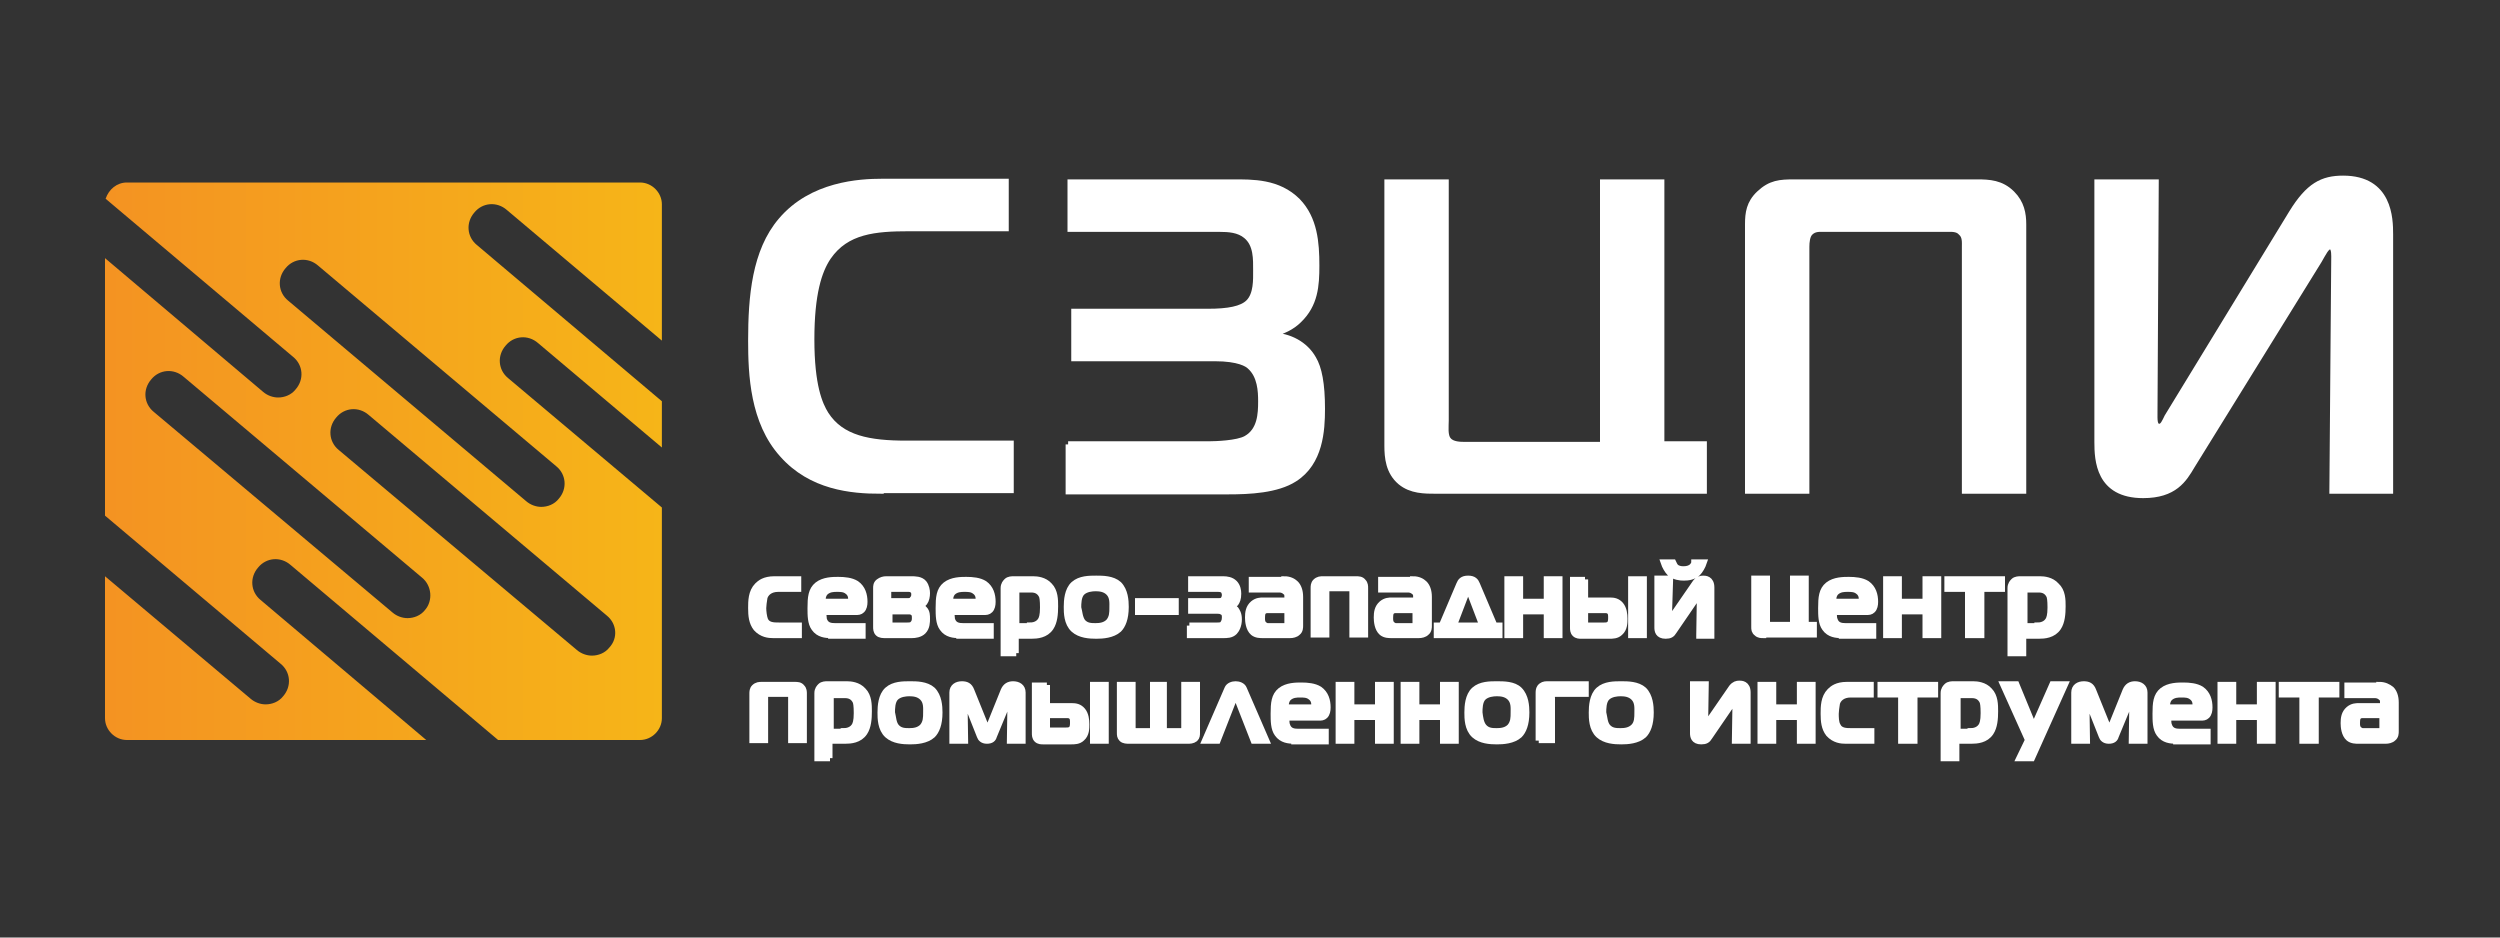 <?xml version="1.0" encoding="utf-8"?>
<!-- Generator: Adobe Illustrator 22.1.0, SVG Export Plug-In . SVG Version: 6.00 Build 0)  -->
<svg version="1.1" id="Layer_1" xmlns="http://www.w3.org/2000/svg" xmlns:xlink="http://www.w3.org/1999/xlink" x="0px" y="0px"
	 viewBox="0 0 400 150" style="enable-background:new 0 0 400 150;" xml:space="preserve">
<rect x="0" y="0" width="400" height="150" fill="#333333" stroke="none"/>
<style type="text/css">
	.st1{fill:url(#SVGID_1_);}
</style>
<g>
	<g>
		<g>
			<path class="st0" stroke="white" fill="white" d="M140.9,78.5c-4.7,0-11.1-0.6-15.7-5.8c-4.7-5.2-5-12.8-5-18.2c0-7,0.6-14.3,4.8-19.2
				c4.9-5.8,12.6-6.2,16.1-6.2h19.8v7.4h-15.4c-5.5,0-10.1,0.4-13,4.6c-1.5,2.2-2.7,5.9-2.7,13.2c0,7.4,1.3,10.4,2.3,12
				c2.5,3.9,7,4.7,12.9,4.7h16.7v7.4H140.9z"/>
			<path class="st0" stroke="white" fill="white" d="M170.9,71.1h22.7c0.8,0,4.4-0.1,5.8-0.9c2.3-1.3,2.4-4,2.4-6c0-1.6-0.1-4.1-1.8-5.6
				c-0.4-0.4-1.8-1.3-5.6-1.3h-22.5v-7.4h21.4c3.2,0,5.4-0.4,6.5-1.5c1.3-1.3,1.2-3.7,1.2-5.1c0-1.8,0.1-4.2-1.6-5.6
				c-1.2-1-2.8-1.1-4.3-1.1h-23.8v-7.4h25.9c3.2,0,7.3-0.1,10.4,3c2.7,2.8,3,6.6,3,10.3c0,3.2-0.2,6.2-2.8,8.7
				c-1.1,1.1-2.6,1.8-4.2,2.2v0.3c2.7,0.1,5.2,1.4,6.5,3.7c0.9,1.5,1.4,4,1.4,8c0,3.5-0.3,8.6-4.4,11.2c-2.8,1.8-7.2,2-10.6,2h-25.5
				V71.1z"/>
			<path class="st0" stroke="white" fill="white" d="M229.9,78.5c-2,0-4.1,0-5.8-1.4c-1.9-1.6-2.1-3.9-2.1-5.8V29.2h9.3v38.1c0,0.9-0.2,2.4,0.4,3.1
				c0.6,0.8,2,0.8,2.7,0.8h22.1V29.2h9.3v41.9h6.8v7.4H229.9z"/>
			<path class="st0" stroke="white" fill="white" d="M291.9,36.6c-0.8,0-1.6-0.1-2.3,0.6c-0.5,0.5-0.6,1.5-0.6,2.3v39h-9.3V35.9c0-1.8,0.2-3.4,1.8-4.9
				c1.8-1.7,3.3-1.8,5.6-1.8h29.2c2,0,3.9,0.1,5.6,1.8c1.5,1.5,1.8,3.2,1.8,4.9v42.6h-9.3v-39c0-0.7,0.1-1.7-0.6-2.3
				c-0.6-0.7-1.6-0.6-2.3-0.6H291.9z"/>
			<path class="st0" stroke="white" fill="white" d="M373.2,78.5l0.3-37.5c0-0.8-0.1-1.6-0.7-1.6c-0.6,0-1.1,1.1-1.8,2.3l-20.3,32.8c-1.3,2.2-2.8,4.7-7.8,4.7
				c-7.1,0-7.3-5.6-7.3-8.5V29.2h9.3L344.7,66c0,1.1-0.1,2.3,0.8,2.3c0.6,0,0.9-0.8,1.3-1.6l19.9-32.6c2.7-4.4,4.9-5.5,8.2-5.5
				c7.4,0,7.5,6.4,7.5,8.9v41H373.2z"/>
		</g>
	</g>
	<g>
		<g>
			<path class="st0" stroke="white" fill="white" d="M123.7,101.6c-0.7,0-1.8-0.1-2.7-1.1c-0.7-0.9-0.8-2-0.8-3.2c0-1.1,0-2.6,1-3.6c0.4-0.4,1.1-1,2.7-1h3.8v1.5
				h-3.2c-1.3,0-2,0.7-2.2,1.4c-0.1,0.5-0.2,1.4-0.2,1.7c0,0.5,0.1,1.4,0.3,1.9c0.4,0.9,1.4,0.9,2.2,0.9h3.2v1.5H123.7z"/>
			<path class="st0" stroke="white" fill="white" d="M133,101.6c-0.9,0-2-0.1-2.7-1.1c-0.6-0.8-0.6-2.1-0.6-3.2c0-1.7,0.1-2.9,1.1-3.7c1-0.8,2.5-0.8,3.3-0.8
				c1,0,2.1,0.1,2.9,0.6c1,0.7,1.3,1.8,1.3,2.9c0,0.5-0.1,1-0.4,1.3c-0.3,0.3-0.6,0.3-1,0.3h-5.2c0,0.4,0.1,1,0.1,1.2
				c0.3,1,1.1,1.1,1.8,1.1h4.4v1.5H133z M135.8,96.3c0.4,0,0.4-0.3,0.4-0.5c0-0.6-0.3-1-0.6-1.2c-0.5-0.4-1.1-0.4-1.7-0.4
				c-0.5,0-1.3,0-1.9,0.6c-0.4,0.5-0.4,0.9-0.4,1.5H135.8z"/>
			<path class="st0" stroke="white" fill="white" d="M140.2,94.1c0-0.3,0-0.7,0.4-1c0.4-0.3,0.8-0.4,1.2-0.4h4c0.6,0,1.5,0,2,0.6c0.4,0.5,0.5,1.2,0.5,1.6
				c0,0.5-0.1,1.1-0.4,1.5c-0.2,0.3-0.6,0.5-1.1,0.5v0c0.5,0.1,0.9,0.3,1.1,0.6c0.4,0.4,0.4,1,0.4,1.5c0,0.5,0,1.4-0.6,2
				c-0.5,0.5-1.3,0.6-1.8,0.6h-4.2c-0.4,0-0.9,0-1.2-0.3c-0.3-0.3-0.3-0.7-0.3-1V94.1z M145.2,96.2c0.3,0,0.6,0,0.8-0.3
				c0.2-0.2,0.3-0.5,0.3-0.7c0-0.3,0-0.6-0.3-0.8c-0.2-0.2-0.5-0.2-0.8-0.2h-2.6c-0.1,0-0.3,0-0.4,0.1c-0.1,0.1-0.1,0.2-0.1,0.3v1.6
				H145.2z M142.2,99.6c0,0.1,0,0.3,0.1,0.4c0.1,0.1,0.3,0.1,0.4,0.1h2.5c0.3,0,0.7,0,0.9-0.3c0.3-0.3,0.3-0.7,0.3-0.9
				c0-0.3,0-0.6-0.2-0.8c-0.3-0.3-0.6-0.3-0.8-0.3h-3.1V99.6z"/>
			<path class="st0" stroke="white" fill="white" d="M153.5,101.6c-0.9,0-2-0.1-2.7-1.1c-0.6-0.8-0.6-2.1-0.6-3.2c0-1.7,0.1-2.9,1.1-3.7c1-0.8,2.5-0.8,3.3-0.8
				c1,0,2.1,0.1,2.9,0.6c1,0.7,1.3,1.8,1.3,2.9c0,0.5-0.1,1-0.4,1.3c-0.3,0.3-0.6,0.3-1,0.3h-5.2c0,0.4,0.1,1,0.1,1.2
				c0.3,1,1.1,1.1,1.8,1.1h4.4v1.5H153.5z M156.2,96.3c0.4,0,0.4-0.3,0.4-0.5c0-0.6-0.3-1-0.6-1.2c-0.5-0.4-1.1-0.4-1.7-0.4
				c-0.5,0-1.3,0-1.9,0.6c-0.4,0.5-0.4,0.9-0.4,1.5H156.2z"/>
			<path class="st0" stroke="white" fill="white" d="M162.6,104.5h-2V94.1c0-0.6,0.3-0.9,0.5-1.1c0.3-0.3,0.8-0.3,1.1-0.3h3.1c0.6,0,1.8,0.1,2.6,1
				c0.9,0.9,0.9,2.3,0.9,3.3c0,1.2-0.1,2.5-0.7,3.4c-0.8,1.2-2.2,1.3-3.1,1.3h-2.5V104.5z M164.8,100.1c1,0,1.5-0.5,1.7-0.8
				c0.2-0.3,0.4-0.8,0.4-2.1c0-1.2-0.1-1.7-0.2-1.9c-0.3-0.6-0.8-1-1.7-1H163c-0.1,0-0.2,0.1-0.3,0.1c-0.1,0.1-0.1,0.2-0.1,0.3v5.5
				H164.8z"/>
			<path class="st0" stroke="white" fill="white" d="M179,93.5c1,1,1.1,2.6,1.1,3.6c0,1.9-0.5,3-1.1,3.6c-1,0.9-2.6,1-3.6,1c-1.1,0-2.6-0.1-3.6-1
				c-1.1-1-1.1-2.7-1.1-3.6c0-1,0.1-2.7,1.1-3.6c1-0.9,2.5-0.9,3.6-0.9C176.4,92.6,178,92.6,179,93.5z M173.2,99.5
				c0.6,0.7,1.4,0.7,2.1,0.7c0.7,0,1.5-0.1,2.1-0.7c0.6-0.7,0.6-1.5,0.6-2.3c0-0.7,0.1-1.7-0.6-2.4c-0.6-0.6-1.4-0.7-2.1-0.7
				c-0.6,0-1.6,0.1-2.2,0.7c-0.6,0.6-0.6,1.8-0.6,2.4C172.7,97.9,172.7,98.8,173.2,99.5z"/>
			<path class="st0" stroke="white" fill="white" d="M182.1,96.2h6v1.7h-6V96.2z"/>
			<path class="st0" stroke="white" fill="white" d="M190.3,100.1h4.5c0.3,0,0.7,0,0.9-0.3c0.1-0.2,0.3-0.4,0.3-1c0-0.3,0-0.7-0.4-0.9c-0.3-0.2-0.6-0.2-0.8-0.2
				h-4.2v-1.5h4.3c0.3,0,0.6,0,0.8-0.2c0.1-0.1,0.3-0.4,0.3-0.8s-0.2-0.7-0.3-0.8c-0.3-0.2-0.7-0.2-0.8-0.2h-4.3v-1.5h5.1
				c0.6,0,1.3,0.1,1.8,0.6c0.5,0.5,0.6,1.2,0.6,1.7c0,0.8-0.2,1.2-0.4,1.5c-0.2,0.2-0.5,0.5-1,0.5V97c0.5,0.1,0.8,0.3,1,0.5
				c0.2,0.3,0.5,0.7,0.5,1.6c0,1-0.4,1.7-0.7,2c-0.5,0.5-1.2,0.5-1.8,0.5h-5.3V100.1z"/>
			<path class="st0" stroke="white" fill="white" d="M205.5,92.7c0.8,0,1.4,0.3,1.8,0.7c0.4,0.4,0.7,1.1,0.7,2.1v4.6c0,0.3,0,0.8-0.4,1.1
				c-0.3,0.3-0.8,0.4-1.2,0.4h-4.3c-0.5,0-1.1,0-1.6-0.4c-0.7-0.6-0.8-1.8-0.8-2.4c0-0.8,0.1-1.6,0.8-2.2c0.6-0.5,1.2-0.5,1.6-0.5
				h3.9v-0.6c0-0.3,0-0.6-0.3-0.8c-0.3-0.3-0.7-0.4-1-0.4h-4.4v-1.5H205.5z M202.8,97.6c-0.1,0-0.5,0-0.7,0.3
				c-0.1,0.1-0.2,0.3-0.2,1c0,0.3,0,0.7,0.3,1c0.1,0.1,0.4,0.3,0.6,0.3h2.7c0.1,0,0.3,0,0.4-0.1c0.1-0.1,0.1-0.2,0.1-0.4v-2.1H202.8
				z"/>
			<path class="st0" stroke="white" fill="white" d="M216.9,92.7c0.5,0,0.9,0,1.2,0.4c0.3,0.3,0.3,0.7,0.3,1v7.4h-2v-6.9c0-0.1,0-0.3-0.1-0.4
				c-0.1-0.1-0.3-0.1-0.4-0.1h-3.3c-0.2,0-0.3,0.1-0.3,0.1c-0.1,0.1-0.1,0.3-0.1,0.4v6.9h-2v-7.4c0-0.3,0-0.7,0.3-1
				c0.4-0.4,0.8-0.4,1.2-0.4H216.9z"/>
			<path class="st0" stroke="white" fill="white" d="M226.1,92.7c0.8,0,1.4,0.3,1.8,0.7c0.4,0.4,0.7,1.1,0.7,2.1v4.6c0,0.3,0,0.8-0.4,1.1
				c-0.3,0.3-0.8,0.4-1.2,0.4h-4.3c-0.5,0-1.1,0-1.6-0.4c-0.7-0.6-0.8-1.8-0.8-2.4c0-0.8,0.1-1.6,0.8-2.2c0.6-0.5,1.2-0.5,1.6-0.5
				h3.9v-0.6c0-0.3,0-0.6-0.3-0.8c-0.3-0.3-0.7-0.4-1-0.4H221v-1.5H226.1z M223.3,97.6c-0.1,0-0.5,0-0.7,0.3c-0.1,0.1-0.2,0.3-0.2,1
				c0,0.3,0,0.7,0.3,1c0.1,0.1,0.4,0.3,0.6,0.3h2.7c0.1,0,0.3,0,0.4-0.1c0.1-0.1,0.1-0.2,0.1-0.4v-2.1H223.3z"/>
			<path class="st0" stroke="white" fill="white" d="M233.5,93.5c0.2-0.5,0.5-0.9,1.4-0.9c0.9,0,1.2,0.4,1.4,0.9l2.8,6.6h0.8v1.5h-10v-1.5h0.8L233.5,93.5z
				 M232.6,100.1h4.6l-2.1-5.5c0-0.1-0.1-0.2-0.2-0.2c-0.1,0-0.2,0.1-0.2,0.2L232.6,100.1z"/>
			<path class="st0" stroke="white" fill="white" d="M247.5,101.6v-3.8h-4.3v3.8h-2v-8.9h2v3.6h4.3v-3.6h2v8.9H247.5z"/>
			<path class="st0" stroke="white" fill="white" d="M253.6,92.7v3.4h4c0.6,0,1.2,0.1,1.7,0.7c0.5,0.6,0.6,1.5,0.6,2.2c0,0.6,0,1.6-0.7,2.2
				c-0.5,0.5-1.2,0.5-1.7,0.5H253c-0.3,0-0.7,0-1-0.3c-0.3-0.3-0.3-0.7-0.3-1v-7.6H253.6z M253.6,99.5c0,0.1,0,0.4,0.1,0.5
				c0.1,0.1,0.3,0.1,0.4,0.1h2.6c0.3,0,0.6,0,0.9-0.3c0.2-0.3,0.2-0.7,0.2-1c0-0.3,0-0.7-0.2-0.9c-0.2-0.3-0.6-0.3-0.8-0.3h-3.2
				V99.5z M261,92.7h2v8.9h-2V92.7z"/>
			<path class="st0" stroke="white" fill="white" d="M271.9,101.6l0.1-6.3c0-0.1,0-0.2-0.1-0.2c0,0-0.1,0-0.2,0.2l-3.9,5.7c-0.3,0.5-0.6,0.7-1.3,0.7
				c-1.2,0-1.3-0.8-1.3-1.3v-7.8h2L267,99c0,0.2,0,0.2,0.1,0.2c0.1,0,0.2-0.1,0.2-0.2l4-5.8c0.4-0.5,0.8-0.6,1.2-0.6
				c0.3,0,1.3,0,1.3,1.4v7.7H271.9z M270.7,90.7c0.2-0.2,0.4-0.5,0.4-0.7h1.5c-0.2,0.6-0.6,1.3-1,1.7c-0.7,0.6-1.5,0.7-2.2,0.7
				c-0.6,0-1.5-0.1-2.2-0.7c-0.4-0.4-0.8-1.1-1-1.7h1.5c0.1,0.2,0.2,0.5,0.4,0.7c0.3,0.3,0.8,0.4,1.2,0.4
				C269.9,91.1,270.3,91,270.7,90.7z"/>
			<path class="st0" stroke="white" fill="white" d="M282.1,101.6c-0.3,0-0.7,0-1-0.3c-0.4-0.3-0.4-0.6-0.4-1v-7.7h2v6.8c0,0.2,0,0.4,0.1,0.5
				c0.1,0.1,0.4,0.1,0.5,0.1h3.6v-7.4h2v7.4h1.3v1.5H282.1z"/>
			<path class="st0" stroke="white" fill="white" d="M294.7,101.6c-0.9,0-2-0.1-2.7-1.1c-0.6-0.8-0.6-2.1-0.6-3.2c0-1.7,0.1-2.9,1.1-3.7s2.5-0.8,3.3-0.8
				c1,0,2.1,0.1,2.9,0.6c1,0.7,1.3,1.8,1.3,2.9c0,0.5-0.1,1-0.4,1.3c-0.3,0.3-0.6,0.3-1,0.3h-5.2c0,0.4,0,1,0.1,1.2
				c0.3,1,1.1,1.1,1.8,1.1h4.4v1.5H294.7z M297.5,96.3c0.4,0,0.4-0.3,0.4-0.5c0-0.6-0.3-1-0.6-1.2c-0.5-0.4-1.1-0.4-1.7-0.4
				c-0.5,0-1.3,0-1.9,0.6c-0.4,0.5-0.4,0.9-0.4,1.5H297.5z"/>
			<path class="st0" stroke="white" fill="white" d="M308.1,101.6v-3.8h-4.3v3.8h-2v-8.9h2v3.6h4.3v-3.6h2v8.9H308.1z"/>
			<path class="st0" stroke="white" fill="white" d="M314.9,101.6v-7.4h-3.3v-1.5h8.7v1.5h-3.3v7.4H314.9z"/>
			<path class="st0" stroke="white" fill="white" d="M323.7,104.5h-2V94.1c0-0.6,0.3-0.9,0.5-1.1c0.3-0.3,0.8-0.3,1.1-0.3h3.1c0.6,0,1.8,0.1,2.6,1
				C330,94.6,330,96,330,97c0,1.2-0.1,2.5-0.7,3.4c-0.8,1.2-2.2,1.3-3.1,1.3h-2.5V104.5z M326,100.1c1,0,1.5-0.5,1.7-0.8
				c0.2-0.3,0.4-0.8,0.4-2.1c0-1.2-0.1-1.7-0.2-1.9c-0.3-0.6-0.8-1-1.7-1h-1.9c-0.1,0-0.2,0.1-0.3,0.1c-0.1,0.1-0.1,0.2-0.1,0.3v5.5
				H326z"/>
			<path class="st0" stroke="white" fill="white" d="M127.1,109.6c0.5,0,0.9,0,1.2,0.4c0.3,0.3,0.3,0.7,0.3,1v7.4h-2v-6.9c0-0.1,0-0.3-0.1-0.4
				c-0.1-0.1-0.3-0.1-0.4-0.1h-3.3c-0.2,0-0.3,0.1-0.3,0.1c-0.1,0.1-0.1,0.3-0.1,0.4v6.9h-2v-7.4c0-0.3,0-0.7,0.3-1
				c0.4-0.4,0.8-0.4,1.2-0.4H127.1z"/>
			<path class="st0" stroke="white" fill="white" d="M132.8,121.3h-2v-10.4c0-0.6,0.3-0.9,0.5-1.1c0.3-0.3,0.8-0.3,1.1-0.3h3.1c0.6,0,1.8,0.1,2.6,1
				c0.9,0.9,0.9,2.3,0.9,3.3c0,1.2-0.1,2.5-0.7,3.4c-0.8,1.2-2.2,1.3-3.1,1.3h-2.5V121.3z M135,117c1,0,1.5-0.5,1.7-0.8
				c0.2-0.3,0.4-0.8,0.4-2.1c0-1.2-0.1-1.7-0.2-1.9c-0.3-0.6-0.8-1-1.7-1h-1.9c-0.1,0-0.2,0.1-0.3,0.1c-0.1,0.1-0.1,0.2-0.1,0.3v5.5
				H135z"/>
			<path class="st0" stroke="white" fill="white" d="M149.2,110.4c1,1,1.1,2.6,1.1,3.6c0,1.9-0.5,3-1.1,3.6c-1,0.9-2.6,1-3.6,1c-1.1,0-2.6-0.1-3.6-1
				c-1.1-1-1.1-2.7-1.1-3.6c0-1,0.1-2.7,1.1-3.6c1-0.9,2.5-0.9,3.6-0.9C146.6,109.5,148.2,109.5,149.2,110.4z M143.4,116.3
				c0.6,0.7,1.4,0.7,2.1,0.7c0.7,0,1.5-0.1,2.1-0.7c0.6-0.7,0.6-1.5,0.6-2.3c0-0.7,0.1-1.7-0.6-2.4c-0.6-0.6-1.4-0.7-2.1-0.7
				c-0.6,0-1.6,0.1-2.2,0.7c-0.6,0.6-0.6,1.8-0.6,2.4C142.9,114.8,142.9,115.7,143.4,116.3z"/>
			<path class="st0" stroke="white" fill="white" d="M159,117.8c-0.1,0.4-0.4,0.7-1.1,0.7c-0.7,0-1-0.4-1.1-0.7l-2.3-5.8c0-0.1-0.1-0.2-0.1-0.2
				c-0.1,0-0.1,0.1-0.1,0.2l0.1,6.5h-2v-7.7c0-0.9,0.7-1.3,1.5-1.3c0.7,0,1.2,0.2,1.5,1l2.3,5.7c0,0.1,0.2,0.4,0.3,0.4
				c0.1,0,0.2-0.3,0.3-0.4l2.3-5.7c0.3-0.7,0.8-1,1.5-1c0.8,0,1.5,0.4,1.5,1.3v7.7h-2l0.1-6.5c0-0.1-0.1-0.2-0.1-0.2
				c-0.1,0-0.1,0.1-0.2,0.2L159,117.8z"/>
			<path class="st0" stroke="white" fill="white" d="M167.5,109.6v3.4h4c0.6,0,1.2,0.1,1.7,0.7c0.5,0.6,0.6,1.5,0.6,2.2c0,0.6,0,1.6-0.7,2.2
				c-0.5,0.5-1.2,0.5-1.7,0.5h-4.5c-0.3,0-0.7,0-1-0.3c-0.3-0.3-0.3-0.7-0.3-1v-7.6H167.5z M167.5,116.3c0,0.1,0,0.4,0.1,0.5
				c0.1,0.1,0.3,0.1,0.4,0.1h2.6c0.3,0,0.6,0,0.9-0.3c0.2-0.3,0.2-0.7,0.2-1c0-0.3,0-0.7-0.2-0.9c-0.2-0.3-0.6-0.3-0.8-0.3h-3.2
				V116.3z M174.9,109.6h2v8.9h-2V109.6z"/>
			<path class="st0" stroke="white" fill="white" d="M186.2,109.6v7.4h2.8c0.1,0,0.3,0,0.4-0.2c0.1-0.1,0.1-0.3,0.1-0.4v-6.8h2v7.6c0,0.4,0,0.7-0.3,1
				c-0.4,0.3-0.8,0.3-1.2,0.3h-9.3c-0.4,0-0.9,0-1.2-0.3c-0.3-0.3-0.3-0.6-0.3-1v-7.6h2v6.8c0,0.2,0,0.3,0.1,0.4
				c0.1,0.1,0.3,0.2,0.4,0.2h2.8v-7.4H186.2z"/>
			<path class="st0" stroke="white" fill="white" d="M196.4,110.2c0.2-0.5,0.8-0.7,1.3-0.7c0.5,0,1.1,0.2,1.3,0.7l3.6,8.3h-2l-2.7-6.9c0-0.1-0.1-0.3-0.2-0.3
				c-0.1,0-0.1,0.2-0.2,0.3l-2.7,6.9h-2L196.4,110.2z"/>
			<path class="st0" stroke="white" fill="white" d="M207.1,118.5c-0.9,0-2-0.1-2.7-1.1c-0.6-0.8-0.6-2.1-0.6-3.2c0-1.7,0.1-2.9,1.1-3.7c1-0.8,2.5-0.8,3.3-0.8
				c1,0,2.1,0.1,2.9,0.6c1,0.7,1.3,1.8,1.3,2.9c0,0.5-0.1,1-0.4,1.3c-0.3,0.3-0.6,0.3-1,0.3h-5.2c0,0.4,0,1,0.1,1.2
				c0.3,1,1.1,1.1,1.8,1.1h4.4v1.5H207.1z M209.9,113.2c0.4,0,0.4-0.3,0.4-0.5c0-0.6-0.3-1-0.6-1.2c-0.5-0.4-1.1-0.4-1.7-0.4
				c-0.5,0-1.3,0-1.9,0.6c-0.4,0.5-0.4,0.9-0.4,1.5H209.9z"/>
			<path class="st0" stroke="white" fill="white" d="M220.5,118.5v-3.8h-4.3v3.8h-2v-8.9h2v3.6h4.3v-3.6h2v8.9H220.5z"/>
			<path class="st0" stroke="white" fill="white" d="M230.9,118.5v-3.8h-4.3v3.8h-2v-8.9h2v3.6h4.3v-3.6h2v8.9H230.9z"/>
			<path class="st0" stroke="white" fill="white" d="M243.1,110.4c1,1,1.1,2.6,1.1,3.6c0,1.9-0.5,3-1.1,3.6c-1,0.9-2.6,1-3.6,1c-1.1,0-2.6-0.1-3.6-1
				c-1.1-1-1.1-2.7-1.1-3.6c0-1,0.1-2.7,1.1-3.6c1-0.9,2.5-0.9,3.6-0.9C240.6,109.5,242.2,109.5,243.1,110.4z M237.4,116.3
				c0.6,0.7,1.4,0.7,2.1,0.7c0.7,0,1.5-0.1,2.1-0.7c0.6-0.7,0.6-1.5,0.6-2.3c0-0.7,0.1-1.7-0.6-2.4c-0.6-0.6-1.4-0.7-2.1-0.7
				c-0.6,0-1.6,0.1-2.2,0.7c-0.6,0.6-0.6,1.8-0.6,2.4C236.8,114.8,236.9,115.7,237.4,116.3z"/>
			<path class="st0" stroke="white" fill="white" d="M246.2,118.5V111c0-0.4,0-0.7,0.2-1c0.3-0.4,0.7-0.5,1.1-0.5h6.2v1.5h-4.9c-0.2,0-0.3,0.1-0.4,0.2
				c-0.2,0.2-0.1,0.3-0.1,0.5v6.7H246.2z"/>
			<path class="st0" stroke="white" fill="white" d="M263,110.4c1,1,1.1,2.6,1.1,3.6c0,1.9-0.5,3-1.1,3.6c-1,0.9-2.6,1-3.6,1c-1.1,0-2.6-0.1-3.6-1
				c-1.1-1-1.1-2.7-1.1-3.6c0-1,0.1-2.7,1.1-3.6c1-0.9,2.5-0.9,3.6-0.9C260.4,109.5,262,109.5,263,110.4z M257.2,116.3
				c0.6,0.7,1.4,0.7,2.1,0.7c0.7,0,1.5-0.1,2.1-0.7s0.6-1.5,0.6-2.3c0-0.7,0.1-1.7-0.6-2.4c-0.6-0.6-1.4-0.7-2.1-0.7
				c-0.6,0-1.6,0.1-2.2,0.7c-0.6,0.6-0.6,1.8-0.6,2.4C256.7,114.8,256.7,115.7,257.2,116.3z"/>
			<path class="st0" stroke="white" fill="white" d="M277.6,118.5l0.1-6.3c0-0.1,0-0.2-0.1-0.2c0,0-0.1,0-0.2,0.2l-3.9,5.7c-0.3,0.5-0.6,0.7-1.3,0.7
				c-1.2,0-1.3-0.8-1.3-1.3v-7.8h2l-0.1,6.3c0,0.2,0,0.2,0.1,0.2c0.1,0,0.2-0.1,0.2-0.2l4-5.8c0.4-0.5,0.8-0.6,1.2-0.6
				c0.3,0,1.3,0,1.3,1.4v7.7H277.6z"/>
			<path class="st0" stroke="white" fill="white" d="M288,118.5v-3.8h-4.3v3.8h-2v-8.9h2v3.6h4.3v-3.6h2v8.9H288z"/>
			<path class="st0" stroke="white" fill="white" d="M295.3,118.5c-0.7,0-1.8-0.1-2.7-1.1c-0.7-0.9-0.8-2-0.8-3.2c0-1.1,0-2.6,1-3.6c0.4-0.4,1.1-1,2.7-1h3.8v1.5
				h-3.2c-1.3,0-2,0.7-2.2,1.4c-0.1,0.5-0.2,1.4-0.2,1.7c0,0.5,0,1.4,0.3,1.9c0.4,0.9,1.4,0.9,2.2,0.9h3.2v1.5H295.3z"/>
			<path class="st0" stroke="white" fill="white" d="M304.2,118.5v-7.4h-3.3v-1.5h8.7v1.5h-3.3v7.4H304.2z"/>
			<path class="st0" stroke="white" fill="white" d="M313,121.3h-2v-10.4c0-0.6,0.3-0.9,0.5-1.1c0.3-0.3,0.8-0.3,1.1-0.3h3.1c0.6,0,1.8,0.1,2.6,1
				c0.9,0.9,0.9,2.3,0.9,3.3c0,1.2-0.1,2.5-0.7,3.4c-0.8,1.2-2.2,1.3-3.1,1.3H313V121.3z M315.3,117c1,0,1.5-0.5,1.7-0.8
				c0.2-0.3,0.4-0.8,0.4-2.1c0-1.2-0.1-1.7-0.2-1.9c-0.3-0.6-0.8-1-1.7-1h-1.9c-0.1,0-0.2,0.1-0.3,0.1c-0.1,0.1-0.1,0.2-0.1,0.3v5.5
				H315.3z"/>
			<path class="st0" stroke="white" fill="white" d="M325.1,121.3h-2l1.4-2.9l-4-8.9h2.1l2.8,6.8l3-6.8h2L325.1,121.3z"/>
			<path class="st0" stroke="white" fill="white" d="M338.5,117.8c-0.1,0.4-0.4,0.7-1.1,0.7c-0.7,0-1-0.4-1.1-0.7l-2.3-5.8c0-0.1-0.1-0.2-0.1-0.2
				c-0.1,0-0.1,0.1-0.1,0.2l0.1,6.5h-2v-7.7c0-0.9,0.7-1.3,1.5-1.3c0.7,0,1.2,0.2,1.5,1l2.3,5.7c0,0.1,0.2,0.4,0.3,0.4
				c0.1,0,0.2-0.3,0.3-0.4l2.3-5.7c0.3-0.7,0.8-1,1.5-1c0.8,0,1.5,0.4,1.5,1.3v7.7h-2l0.1-6.5c0-0.1-0.1-0.2-0.1-0.2
				c0,0-0.1,0.1-0.2,0.2L338.5,117.8z"/>
			<path class="st0" stroke="white" fill="white" d="M348.2,118.5c-0.9,0-2-0.1-2.7-1.1c-0.6-0.8-0.6-2.1-0.6-3.2c0-1.7,0.1-2.9,1.1-3.7c1-0.8,2.5-0.8,3.3-0.8
				c1,0,2.1,0.1,2.9,0.6c1,0.7,1.3,1.8,1.3,2.9c0,0.5-0.1,1-0.4,1.3c-0.3,0.3-0.6,0.3-1,0.3h-5.2c0,0.4,0,1,0.1,1.2
				c0.3,1,1.1,1.1,1.8,1.1h4.4v1.5H348.2z M350.9,113.2c0.4,0,0.4-0.3,0.4-0.5c0-0.6-0.3-1-0.6-1.2c-0.5-0.4-1.1-0.4-1.7-0.4
				c-0.5,0-1.3,0-1.9,0.6c-0.4,0.5-0.4,0.9-0.4,1.5H350.9z"/>
			<path class="st0" stroke="white" fill="white" d="M361.6,118.5v-3.8h-4.3v3.8h-2v-8.9h2v3.6h4.3v-3.6h2v8.9H361.6z"/>
			<path class="st0" stroke="white" fill="white" d="M368.4,118.5v-7.4h-3.3v-1.5h8.7v1.5h-3.3v7.4H368.4z"/>
			<path class="st0" stroke="white" fill="white" d="M380.7,109.6c0.8,0,1.4,0.3,1.9,0.7c0.4,0.4,0.7,1.1,0.7,2.1v4.6c0,0.3,0,0.8-0.4,1.1
				c-0.3,0.3-0.8,0.4-1.2,0.4h-4.3c-0.5,0-1.1,0-1.6-0.4c-0.7-0.6-0.8-1.8-0.8-2.4c0-0.8,0.1-1.6,0.8-2.2c0.6-0.5,1.2-0.5,1.6-0.5
				h3.9v-0.6c0-0.3,0-0.6-0.3-0.8c-0.3-0.3-0.7-0.4-1-0.4h-4.4v-1.5H380.7z M378,114.4c-0.1,0-0.5,0-0.7,0.3c-0.1,0.1-0.2,0.3-0.2,1
				c0,0.3,0,0.7,0.3,1c0.1,0.1,0.4,0.3,0.6,0.3h2.7c0.1,0,0.3,0,0.4-0.1c0.1-0.1,0.1-0.2,0.1-0.4v-2.1H378z"/>
		</g>
	</g>
	<linearGradient id="SVGID_1_" gradientUnits="userSpaceOnUse" x1="16.785" y1="73.771" x2="105.882" y2="73.771">
		<stop  offset="5.076140e-03" style="stop-color:#F49322"/>
		<stop  offset="1" style="stop-color:#F6B518"/>
	</linearGradient>
	<path class="st1" d="M81.3,60.5c-1.6-1.3-1.8-3.6-0.4-5.2c1.3-1.6,3.6-1.8,5.2-0.4l19.8,16.7v-7.4L76.3,39.2
		c-1.6-1.3-1.8-3.6-0.4-5.2c1.3-1.6,3.6-1.8,5.2-0.4l24.8,20.9V32.7c0-1.9-1.6-3.5-3.5-3.5H20.3c-1.6,0-2.9,1.1-3.4,2.6l30,25.3
		c1.6,1.3,1.8,3.6,0.4,5.2c-0.7,0.9-1.8,1.3-2.8,1.3c-0.8,0-1.7-0.3-2.4-0.9L16.8,41.3v41.2l28.1,23.7c1.6,1.3,1.8,3.6,0.4,5.2
		c-0.7,0.9-1.8,1.3-2.8,1.3c-0.8,0-1.7-0.3-2.4-0.9L16.8,92.2v22.7c0,1.9,1.6,3.5,3.5,3.5h47.9L41.7,96c-1.6-1.3-1.8-3.6-0.4-5.2
		c1.3-1.6,3.6-1.8,5.2-0.4l33.2,28h22.7c1.9,0,3.5-1.6,3.5-3.5V81.2L81.3,60.5z M46.1,48.1c-1.6-1.3-1.8-3.6-0.4-5.2
		c1.3-1.6,3.6-1.8,5.2-0.4l38.1,32.1c1.6,1.3,1.8,3.6,0.4,5.2c-0.7,0.9-1.8,1.3-2.8,1.3c-0.8,0-1.7-0.3-2.4-0.9L46.1,48.1z M68,97.6
		c-0.7,0.9-1.8,1.3-2.8,1.3c-0.8,0-1.7-0.3-2.4-0.9L24.6,65.9c-1.6-1.3-1.8-3.6-0.4-5.2c1.3-1.6,3.6-1.8,5.2-0.4l38.1,32.1
		C69.1,93.7,69.3,96.1,68,97.6z M97.5,103.6c-0.7,0.9-1.8,1.3-2.8,1.3c-0.8,0-1.7-0.3-2.4-0.9L54.2,72c-1.6-1.3-1.8-3.6-0.4-5.2
		c1.3-1.6,3.6-1.8,5.2-0.4l38.1,32.1C98.7,99.8,98.9,102.1,97.5,103.6z"/>
</g>
</svg>
